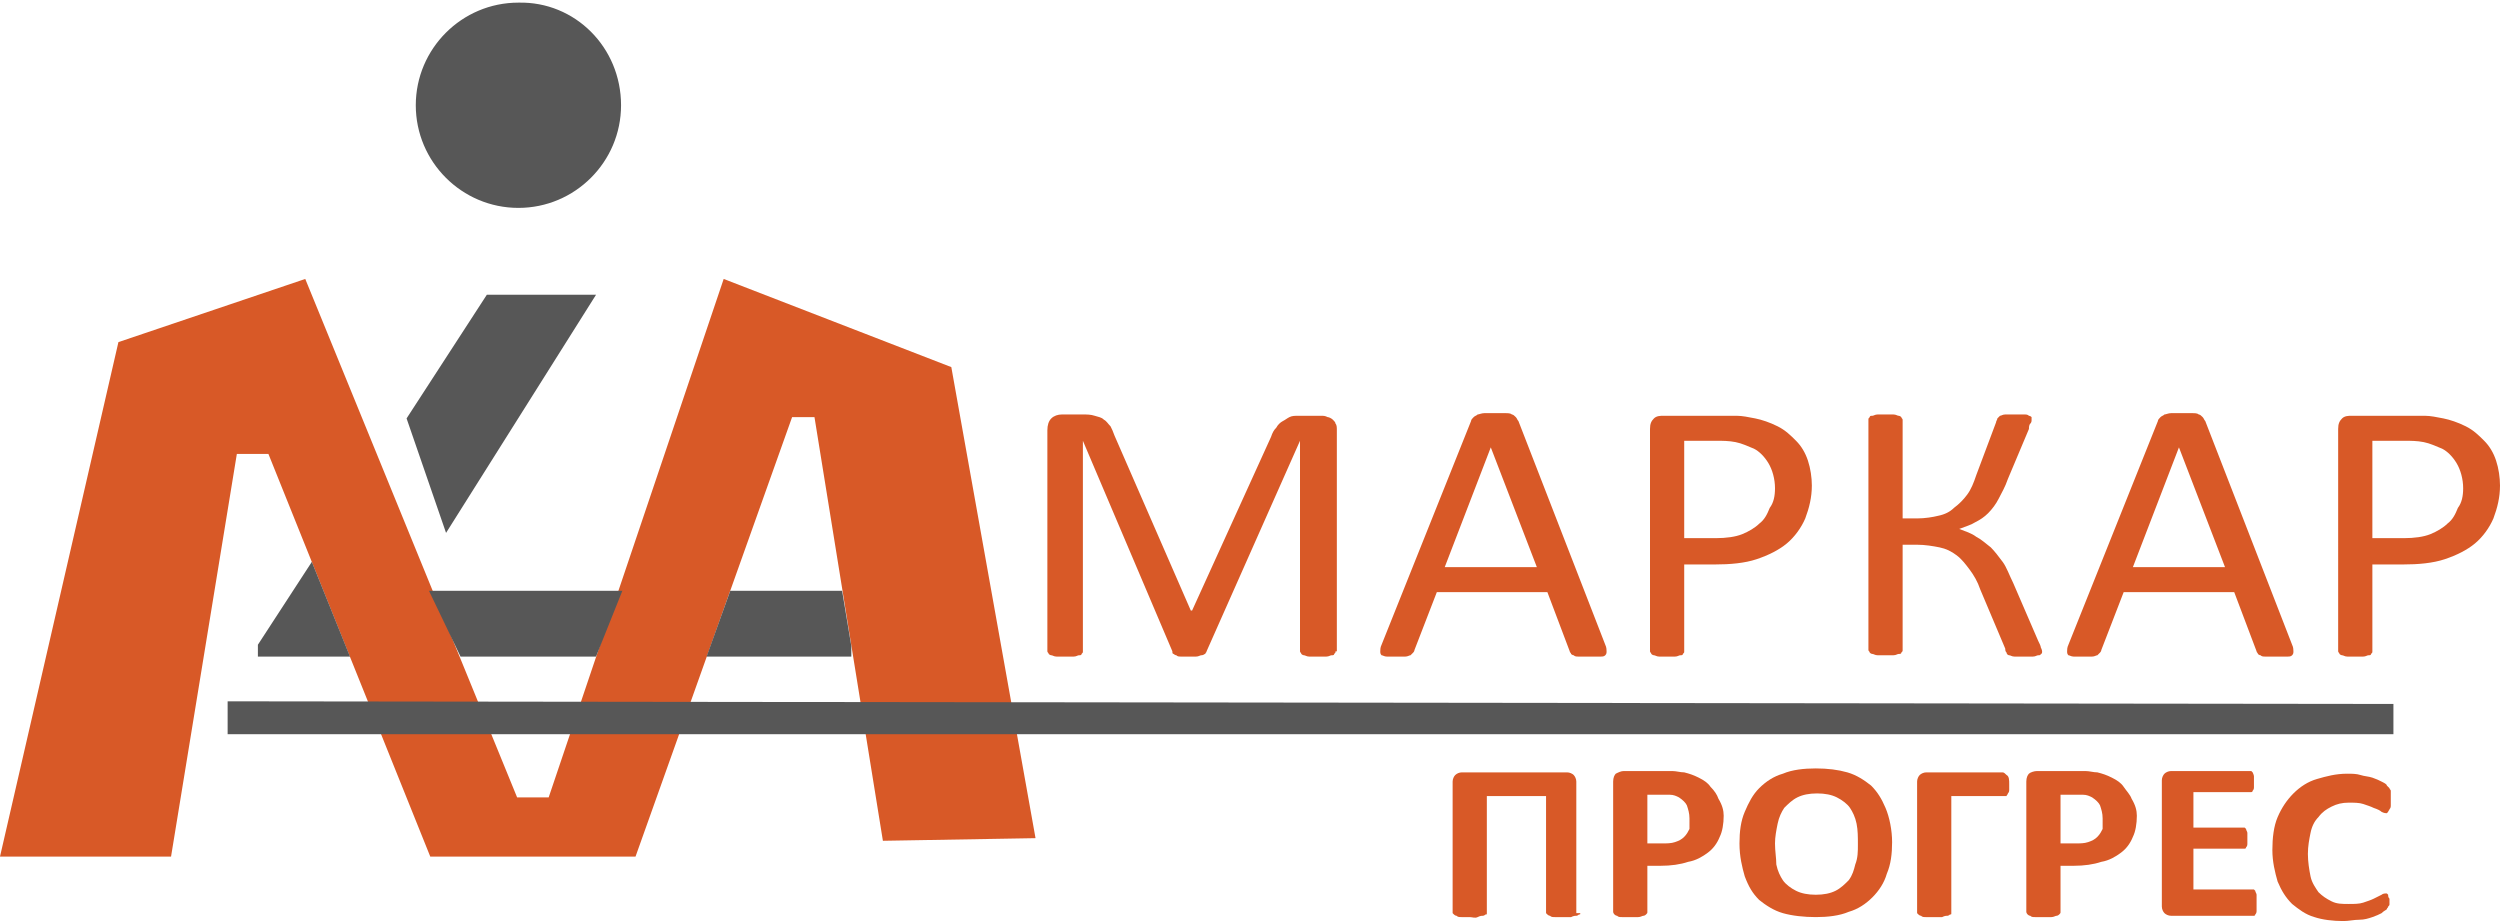<?xml version="1.0" encoding="utf-8"?>
<!-- Generator: Adobe Illustrator 23.0.3, SVG Export Plug-In . SVG Version: 6.00 Build 0)  -->
<svg version="1.1" id="Layer_1" xmlns="http://www.w3.org/2000/svg" xmlns:xlink="http://www.w3.org/1999/xlink" x="0px" y="0px"
	 width="190px" height="70px" viewBox="0 0 190 70" style="enable-background:new 0 0 190 70;" xml:space="preserve">
<style type="text/css">
	.st0{fill:#D85927;}
	.st1{fill:#575757;}
</style>
<g id="XMLID_6023_">
	<polygon id="XMLID_6053_" class="st0" points="0,65.1 13,65.1 18,34.5 20.4,34.5 32.7,65.1 48.3,65.1 60.2,31.7 61.9,31.7 
		67.1,63.9 78.7,63.7 72.3,27.9 55,21.2 41.7,60.6 39.3,60.6 23.2,21.2 9,26 	"/>
	<polygon id="XMLID_6050_" class="st1" points="30.9,31.8 37,22.4 45.3,22.4 33.9,40.5 	"/>
	<polygon id="XMLID_6047_" class="st1" points="23.7,42.7 19.6,49 19.6,49.9 26.6,49.9 	"/>
	<polygon id="XMLID_6044_" class="st1" points="35,49.9 45.3,49.9 47.3,44.9 32.6,44.9 	"/>
	<polygon id="XMLID_6041_" class="st1" points="55.5,44.9 64,44.9 64.7,49.1 64.7,49.9 53.7,49.9 	"/>
	<polygon id="XMLID_6038_" class="st1" points="17.3,53.3 17.3,55.8 47.2,55.8 181.9,55.8 181.9,53.5 	"/>
	<path id="XMLID_6031_" class="st1" d="M47.2,8c0,4.3-3.5,7.8-7.8,7.8c-4.3,0-7.8-3.5-7.8-7.8c0-4.3,3.5-7.8,7.8-7.8
		C43.7,0.1,47.2,3.6,47.2,8z"/>
	<g id="XMLID_6033_">
		<g>
			<path id="XMLID_135_" class="st0" d="M101.5,49.5c0,0.1,0,0.1-0.1,0.2c0,0.1-0.1,0.1-0.2,0.1c-0.1,0-0.2,0.1-0.4,0.1
				c-0.2,0-0.4,0-0.7,0c-0.2,0-0.5,0-0.6,0c-0.2,0-0.3-0.1-0.4-0.1c-0.1,0-0.2-0.1-0.2-0.1c0-0.1-0.1-0.1-0.1-0.2v-16h0l-7.1,16
				c0,0.1-0.1,0.1-0.1,0.2c-0.1,0-0.1,0.1-0.3,0.1c-0.1,0-0.2,0.1-0.4,0.1c-0.2,0-0.3,0-0.5,0c-0.2,0-0.4,0-0.6,0
				c-0.2,0-0.3,0-0.4-0.1c-0.1,0-0.2-0.1-0.2-0.1c-0.1,0-0.1-0.1-0.1-0.2l-6.8-16h0v16c0,0.1,0,0.1-0.1,0.2c0,0.1-0.1,0.1-0.2,0.1
				c-0.1,0-0.2,0.1-0.4,0.1c-0.2,0-0.4,0-0.7,0c-0.3,0-0.5,0-0.6,0c-0.2,0-0.3-0.1-0.4-0.1c-0.1,0-0.2-0.1-0.2-0.1
				c0-0.1-0.1-0.1-0.1-0.2V32.7c0-0.4,0.1-0.7,0.3-0.9c0.2-0.2,0.5-0.3,0.8-0.3h1.6c0.3,0,0.6,0,0.9,0.1s0.5,0.1,0.7,0.3
				c0.2,0.1,0.3,0.3,0.5,0.5c0.1,0.2,0.2,0.4,0.3,0.7l5.8,13.3h0.1l6-13.2c0.1-0.3,0.2-0.5,0.4-0.7c0.1-0.2,0.3-0.4,0.5-0.5
				s0.3-0.2,0.5-0.3c0.2-0.1,0.4-0.1,0.7-0.1h1.7c0.2,0,0.3,0,0.5,0.1c0.1,0,0.3,0.1,0.4,0.2c0.1,0.1,0.2,0.2,0.2,0.3
				c0.1,0.1,0.1,0.3,0.1,0.5V49.5z"/>
			<path id="XMLID_132_" class="st0" d="M122,49c0.1,0.2,0.1,0.4,0.1,0.5s0,0.2-0.1,0.3c-0.1,0.1-0.2,0.1-0.4,0.1
				c-0.2,0-0.4,0-0.8,0c-0.3,0-0.6,0-0.8,0c-0.2,0-0.3,0-0.4-0.1c-0.1,0-0.2-0.1-0.2-0.1c0-0.1-0.1-0.1-0.1-0.2l-1.7-4.5h-8.4
				l-1.7,4.4c0,0.1-0.1,0.2-0.1,0.2c-0.1,0.1-0.1,0.1-0.2,0.2c-0.1,0-0.2,0.1-0.4,0.1c-0.2,0-0.4,0-0.7,0c-0.3,0-0.5,0-0.7,0
				c-0.2,0-0.3-0.1-0.4-0.1c-0.1-0.1-0.1-0.2-0.1-0.3s0-0.3,0.1-0.5l6.8-17c0-0.1,0.1-0.2,0.2-0.3c0.1-0.1,0.2-0.1,0.3-0.2
				c0.1,0,0.3-0.1,0.5-0.1c0.2,0,0.5,0,0.8,0c0.3,0,0.6,0,0.8,0s0.4,0,0.5,0.1c0.1,0,0.2,0.1,0.3,0.2c0.1,0.1,0.1,0.2,0.2,0.3
				L122,49z M113.3,34L113.3,34l-3.5,9.1h7L113.3,34z"/>
			<path id="XMLID_129_" class="st0" d="M137.7,36.9c0,0.9-0.2,1.7-0.5,2.5c-0.3,0.7-0.8,1.4-1.4,1.9c-0.6,0.5-1.4,0.9-2.3,1.2
				c-0.9,0.3-2,0.4-3.2,0.4H128v6.6c0,0.1,0,0.1-0.1,0.2c0,0.1-0.1,0.1-0.2,0.1c-0.1,0-0.2,0.1-0.4,0.1c-0.2,0-0.4,0-0.6,0
				s-0.5,0-0.6,0c-0.2,0-0.3-0.1-0.4-0.1c-0.1,0-0.2-0.1-0.2-0.1c0-0.1-0.1-0.1-0.1-0.2V32.6c0-0.4,0.1-0.6,0.3-0.8
				c0.2-0.2,0.5-0.2,0.7-0.2h4.3c0.4,0,0.9,0,1.3,0c0.4,0,0.9,0.1,1.4,0.2c0.5,0.1,1.1,0.3,1.7,0.6c0.6,0.3,1,0.7,1.4,1.1
				c0.4,0.4,0.7,0.9,0.9,1.5C137.6,35.6,137.7,36.3,137.7,36.9z M134.9,37.1c0-0.7-0.2-1.4-0.5-1.9c-0.3-0.5-0.7-0.9-1.1-1.1
				c-0.5-0.2-0.9-0.4-1.4-0.5c-0.5-0.1-1-0.1-1.4-0.1H128v7.4h2.4c0.8,0,1.5-0.1,2-0.3c0.5-0.2,1-0.5,1.3-0.8
				c0.4-0.3,0.6-0.7,0.8-1.2C134.8,38.2,134.9,37.7,134.9,37.1z"/>
			<path id="XMLID_127_" class="st0" d="M155.2,49.5c0,0.1,0,0.2-0.1,0.2c0,0.1-0.1,0.1-0.2,0.1c-0.1,0-0.2,0.1-0.4,0.1
				c-0.2,0-0.4,0-0.7,0c-0.3,0-0.5,0-0.7,0c-0.2,0-0.3-0.1-0.4-0.1c-0.1,0-0.2-0.1-0.2-0.2c-0.1-0.1-0.1-0.2-0.1-0.3l-1.9-4.5
				c-0.2-0.6-0.5-1.1-0.8-1.5c-0.3-0.4-0.6-0.8-1-1.1c-0.4-0.3-0.8-0.5-1.3-0.6c-0.5-0.1-1.1-0.2-1.7-0.2h-1.1v8
				c0,0.1,0,0.1-0.1,0.2c0,0.1-0.1,0.1-0.2,0.1c-0.1,0-0.2,0.1-0.4,0.1c-0.2,0-0.4,0-0.6,0c-0.2,0-0.5,0-0.6,0
				c-0.2,0-0.3-0.1-0.4-0.1c-0.1,0-0.2-0.1-0.2-0.1c0-0.1-0.1-0.1-0.1-0.2V31.9c0-0.1,0-0.1,0.1-0.2c0-0.1,0.1-0.1,0.2-0.1
				c0.1,0,0.2-0.1,0.4-0.1c0.2,0,0.4,0,0.6,0c0.3,0,0.5,0,0.6,0c0.2,0,0.3,0.1,0.4,0.1c0.1,0,0.2,0.1,0.2,0.1c0,0.1,0.1,0.1,0.1,0.2
				v7.5h1.1c0.6,0,1.2-0.1,1.6-0.2c0.5-0.1,0.9-0.3,1.2-0.6c0.4-0.3,0.7-0.6,1-1c0.3-0.4,0.5-0.9,0.7-1.5l1.5-4
				c0-0.1,0.1-0.2,0.1-0.3c0.1-0.1,0.1-0.1,0.2-0.2c0.1,0,0.2-0.1,0.4-0.1c0.2,0,0.4,0,0.7,0c0.3,0,0.5,0,0.7,0c0.2,0,0.3,0,0.4,0.1
				c0.1,0,0.2,0.1,0.2,0.1c0,0.1,0,0.1,0,0.2c0,0.1,0,0.2-0.1,0.3s-0.1,0.3-0.1,0.4l-1.6,3.8c-0.2,0.6-0.5,1.1-0.7,1.5
				c-0.2,0.4-0.5,0.8-0.8,1.1c-0.3,0.3-0.6,0.5-1,0.7c-0.3,0.2-0.7,0.3-1.2,0.5v0c0.5,0.2,0.9,0.3,1.3,0.6c0.4,0.2,0.7,0.5,1.1,0.8
				c0.3,0.3,0.6,0.7,0.9,1.1c0.3,0.4,0.5,1,0.8,1.6l1.9,4.4c0.1,0.2,0.2,0.4,0.2,0.5C155.2,49.4,155.2,49.5,155.2,49.5z"/>
			<path id="XMLID_124_" class="st0" d="M174.2,49c0.1,0.2,0.1,0.4,0.1,0.5c0,0.1,0,0.2-0.1,0.3c-0.1,0.1-0.2,0.1-0.4,0.1
				c-0.2,0-0.4,0-0.8,0c-0.3,0-0.6,0-0.8,0c-0.2,0-0.3,0-0.4-0.1c-0.1,0-0.2-0.1-0.2-0.1c0-0.1-0.1-0.1-0.1-0.2l-1.7-4.5h-8.4
				l-1.7,4.4c0,0.1-0.1,0.2-0.1,0.2c-0.1,0.1-0.1,0.1-0.2,0.2c-0.1,0-0.2,0.1-0.4,0.1c-0.2,0-0.4,0-0.7,0c-0.3,0-0.5,0-0.7,0
				c-0.2,0-0.3-0.1-0.4-0.1c-0.1-0.1-0.1-0.2-0.1-0.3s0-0.3,0.1-0.5l6.8-17c0-0.1,0.1-0.2,0.2-0.3c0.1-0.1,0.2-0.1,0.3-0.2
				c0.1,0,0.3-0.1,0.5-0.1s0.5,0,0.8,0c0.3,0,0.6,0,0.8,0s0.4,0,0.5,0.1c0.1,0,0.2,0.1,0.3,0.2c0.1,0.1,0.1,0.2,0.2,0.3L174.2,49z
				 M165.6,34L165.6,34l-3.5,9.1h7L165.6,34z"/>
			<path id="XMLID_121_" class="st0" d="M190,36.9c0,0.9-0.2,1.7-0.5,2.5c-0.3,0.7-0.8,1.4-1.4,1.9c-0.6,0.5-1.4,0.9-2.3,1.2
				c-0.9,0.3-2,0.4-3.2,0.4h-2.3v6.6c0,0.1,0,0.1-0.1,0.2c0,0.1-0.1,0.1-0.2,0.1c-0.1,0-0.2,0.1-0.4,0.1c-0.2,0-0.4,0-0.6,0
				s-0.5,0-0.6,0c-0.2,0-0.3-0.1-0.4-0.1c-0.1,0-0.2-0.1-0.2-0.1c0-0.1-0.1-0.1-0.1-0.2V32.6c0-0.4,0.1-0.6,0.3-0.8
				c0.2-0.2,0.5-0.2,0.7-0.2h4.3c0.4,0,0.9,0,1.3,0s0.9,0.1,1.4,0.2c0.5,0.1,1.1,0.3,1.7,0.6c0.6,0.3,1,0.7,1.4,1.1
				c0.4,0.4,0.7,0.9,0.9,1.5C189.9,35.6,190,36.3,190,36.9z M187.2,37.1c0-0.7-0.2-1.4-0.5-1.9c-0.3-0.5-0.7-0.9-1.1-1.1
				c-0.5-0.2-0.9-0.4-1.4-0.5c-0.5-0.1-1-0.1-1.4-0.1h-2.5v7.4h2.4c0.8,0,1.5-0.1,2-0.3c0.5-0.2,1-0.5,1.3-0.8
				c0.4-0.3,0.6-0.7,0.8-1.2C187.1,38.2,187.2,37.7,187.2,37.1z"/>
		</g>
	</g>
	<g id="XMLID_6028_">
		<g>
			<path id="XMLID_159_" class="st0" d="M120.1,69.4c0,0.1,0,0.1-0.1,0.1c0,0-0.1,0.1-0.2,0.1c-0.1,0-0.2,0-0.4,0.1
				c-0.2,0-0.4,0-0.6,0s-0.4,0-0.6,0c-0.2,0-0.3,0-0.4-0.1c-0.1,0-0.2-0.1-0.2-0.1c0,0-0.1-0.1-0.1-0.1v-8.9h-4.5v8.9
				c0,0.1,0,0.1-0.1,0.1c0,0-0.1,0.1-0.2,0.1c-0.1,0-0.2,0-0.4,0.1s-0.4,0-0.6,0c-0.2,0-0.4,0-0.6,0c-0.2,0-0.3,0-0.4-0.1
				c-0.1,0-0.2-0.1-0.2-0.1c0,0-0.1-0.1-0.1-0.1v-10c0-0.2,0.1-0.4,0.2-0.5c0.1-0.1,0.3-0.2,0.5-0.2h8c0.2,0,0.4,0.1,0.5,0.2
				c0.1,0.1,0.2,0.3,0.2,0.5V69.4z"/>
			<path id="XMLID_156_" class="st0" d="M131,62c0,0.6-0.1,1.2-0.3,1.6c-0.2,0.5-0.5,0.9-0.9,1.2c-0.4,0.3-0.9,0.6-1.5,0.7
				c-0.6,0.2-1.3,0.3-2.1,0.3h-1v3.5c0,0.1,0,0.1-0.1,0.2c0,0-0.1,0.1-0.2,0.1c-0.1,0-0.2,0.1-0.4,0.1c-0.2,0-0.4,0-0.6,0
				c-0.2,0-0.4,0-0.6,0c-0.2,0-0.3,0-0.4-0.1c-0.1,0-0.2-0.1-0.2-0.1c0,0-0.1-0.1-0.1-0.2v-9.9c0-0.3,0.1-0.5,0.2-0.6
				c0.2-0.1,0.4-0.2,0.6-0.2h2.9c0.3,0,0.6,0,0.8,0c0.3,0,0.6,0.1,0.9,0.1c0.4,0.1,0.7,0.2,1.1,0.4c0.4,0.2,0.7,0.4,0.9,0.7
				c0.3,0.3,0.5,0.6,0.6,0.9C130.9,61.2,131,61.6,131,62z M128.4,62.2c0-0.4-0.1-0.7-0.2-1c-0.1-0.2-0.3-0.4-0.6-0.6
				c-0.2-0.1-0.4-0.2-0.7-0.2c-0.2,0-0.5,0-0.7,0h-1v3.7h1.1c0.4,0,0.7,0,1-0.1s0.5-0.2,0.7-0.4c0.2-0.2,0.3-0.4,0.4-0.6
				C128.4,62.7,128.4,62.5,128.4,62.2z"/>
			<path id="XMLID_153_" class="st0" d="M143.8,64c0,0.9-0.1,1.7-0.4,2.4c-0.2,0.7-0.6,1.3-1.1,1.8c-0.5,0.5-1.1,0.9-1.8,1.1
				c-0.7,0.3-1.6,0.4-2.5,0.4c-0.9,0-1.8-0.1-2.5-0.3c-0.7-0.2-1.3-0.6-1.8-1c-0.5-0.5-0.8-1-1.1-1.8c-0.2-0.7-0.4-1.5-0.4-2.5
				c0-0.9,0.1-1.7,0.4-2.4c0.3-0.7,0.6-1.3,1.1-1.8c0.5-0.5,1.1-0.9,1.8-1.1c0.7-0.3,1.6-0.4,2.5-0.4c0.9,0,1.7,0.1,2.4,0.3
				c0.7,0.2,1.3,0.6,1.8,1c0.5,0.5,0.8,1,1.1,1.7S143.8,63.1,143.8,64z M141.2,64.2c0-0.6,0-1.1-0.1-1.6c-0.1-0.5-0.3-0.9-0.5-1.2
				c-0.2-0.3-0.6-0.6-1-0.8c-0.4-0.2-0.9-0.3-1.5-0.3c-0.6,0-1.1,0.1-1.5,0.3c-0.4,0.2-0.7,0.5-1,0.8c-0.2,0.3-0.4,0.7-0.5,1.2
				c-0.1,0.5-0.2,1-0.2,1.5c0,0.6,0.1,1.1,0.1,1.6c0.1,0.5,0.3,0.9,0.5,1.2s0.6,0.6,1,0.8c0.4,0.2,0.9,0.3,1.5,0.3s1.1-0.1,1.5-0.3
				c0.4-0.2,0.7-0.5,1-0.8c0.3-0.4,0.4-0.8,0.5-1.2C141.2,65.2,141.2,64.7,141.2,64.2z"/>
			<path id="XMLID_151_" class="st0" d="M152.7,59.6c0,0.2,0,0.3,0,0.4c0,0.1,0,0.2-0.1,0.3c0,0.1-0.1,0.1-0.1,0.2c0,0-0.1,0-0.2,0
				h-4v8.9c0,0.1,0,0.1-0.1,0.1c0,0-0.1,0.1-0.2,0.1c-0.1,0-0.2,0-0.4,0.1c-0.2,0-0.4,0-0.6,0c-0.2,0-0.4,0-0.6,0s-0.3,0-0.4-0.1
				c-0.1,0-0.2-0.1-0.2-0.1c0,0-0.1-0.1-0.1-0.1v-10c0-0.2,0.1-0.4,0.2-0.5c0.1-0.1,0.3-0.2,0.5-0.2h5.8c0.1,0,0.2,0.1,0.3,0.2
				C152.7,59,152.7,59.3,152.7,59.6z"/>
			<path id="XMLID_148_" class="st0" d="M162.4,62c0,0.6-0.1,1.2-0.3,1.6c-0.2,0.5-0.5,0.9-0.9,1.2c-0.4,0.3-0.9,0.6-1.5,0.7
				c-0.6,0.2-1.3,0.3-2.1,0.3h-1v3.5c0,0.1,0,0.1-0.1,0.2c0,0-0.1,0.1-0.2,0.1c-0.1,0-0.2,0.1-0.4,0.1c-0.2,0-0.4,0-0.6,0
				c-0.2,0-0.4,0-0.6,0c-0.2,0-0.3,0-0.4-0.1c-0.1,0-0.2-0.1-0.2-0.1c0,0-0.1-0.1-0.1-0.2v-9.9c0-0.3,0.1-0.5,0.2-0.6
				s0.4-0.2,0.6-0.2h2.9c0.3,0,0.6,0,0.8,0c0.3,0,0.6,0.1,0.9,0.1c0.4,0.1,0.7,0.2,1.1,0.4c0.4,0.2,0.7,0.4,0.9,0.7s0.5,0.6,0.6,0.9
				C162.3,61.2,162.4,61.6,162.4,62z M159.8,62.2c0-0.4-0.1-0.7-0.2-1c-0.1-0.2-0.3-0.4-0.6-0.6c-0.2-0.1-0.4-0.2-0.7-0.2
				c-0.2,0-0.5,0-0.7,0h-1v3.7h1.1c0.4,0,0.7,0,1-0.1s0.5-0.2,0.7-0.4c0.2-0.2,0.3-0.4,0.4-0.6C159.8,62.7,159.8,62.5,159.8,62.2z"
				/>
			<path id="XMLID_146_" class="st0" d="M171.5,68.8c0,0.2,0,0.3,0,0.4c0,0.1,0,0.2-0.1,0.3c0,0.1-0.1,0.1-0.1,0.1c0,0-0.1,0-0.2,0
				h-6.1c-0.2,0-0.4-0.1-0.5-0.2c-0.1-0.1-0.2-0.3-0.2-0.5v-9.6c0-0.2,0.1-0.4,0.2-0.5c0.1-0.1,0.3-0.2,0.5-0.2h6c0.1,0,0.1,0,0.1,0
				c0,0,0.1,0.1,0.1,0.1s0.1,0.2,0.1,0.3c0,0.1,0,0.3,0,0.4c0,0.2,0,0.3,0,0.4c0,0.1,0,0.2-0.1,0.3c0,0.1-0.1,0.1-0.1,0.1
				s-0.1,0-0.1,0h-4.3v2.7h3.7c0.1,0,0.1,0,0.2,0c0,0,0.1,0.1,0.1,0.1c0,0.1,0.1,0.2,0.1,0.3c0,0.1,0,0.2,0,0.4c0,0.2,0,0.3,0,0.4
				c0,0.1,0,0.2-0.1,0.3c0,0.1-0.1,0.1-0.1,0.1c0,0-0.1,0-0.2,0h-3.7v3.1h4.4c0.1,0,0.1,0,0.2,0c0,0,0.1,0.1,0.1,0.1
				c0,0.1,0.1,0.2,0.1,0.3C171.5,68.5,171.5,68.6,171.5,68.8z"/>
			<path id="XMLID_144_" class="st0" d="M181.6,68c0,0.1,0,0.3,0,0.4c0,0.1,0,0.2,0,0.3c0,0.1,0,0.1-0.1,0.2c0,0.1-0.1,0.1-0.1,0.2
				c-0.1,0.1-0.2,0.1-0.4,0.3c-0.2,0.1-0.4,0.2-0.7,0.3c-0.3,0.1-0.6,0.2-1,0.2s-0.8,0.1-1.2,0.1c-0.8,0-1.6-0.1-2.2-0.3
				c-0.7-0.2-1.2-0.6-1.7-1c-0.5-0.5-0.8-1-1.1-1.7c-0.2-0.7-0.4-1.5-0.4-2.4c0-0.9,0.1-1.8,0.4-2.5c0.3-0.7,0.7-1.3,1.2-1.8
				c0.5-0.5,1.1-0.9,1.8-1.1s1.4-0.4,2.3-0.4c0.3,0,0.7,0,1,0.1c0.3,0.1,0.6,0.1,0.9,0.2c0.3,0.1,0.5,0.2,0.7,0.3
				c0.2,0.1,0.4,0.2,0.4,0.3c0.1,0.1,0.1,0.1,0.2,0.2c0,0.1,0.1,0.1,0.1,0.2c0,0.1,0,0.2,0,0.3c0,0.1,0,0.2,0,0.4c0,0.2,0,0.3,0,0.4
				c0,0.1,0,0.2-0.1,0.3c0,0.1-0.1,0.1-0.1,0.2c0,0-0.1,0.1-0.1,0.1c-0.1,0-0.2,0-0.4-0.1c-0.1-0.1-0.3-0.2-0.6-0.3
				c-0.2-0.1-0.5-0.2-0.8-0.3c-0.3-0.1-0.7-0.1-1.1-0.1c-0.5,0-0.9,0.1-1.3,0.3c-0.4,0.2-0.7,0.4-1,0.8c-0.3,0.3-0.5,0.7-0.6,1.2
				c-0.1,0.5-0.2,1-0.2,1.6c0,0.6,0.1,1.2,0.2,1.7c0.1,0.5,0.4,0.9,0.6,1.2c0.3,0.3,0.6,0.5,1,0.7c0.4,0.2,0.8,0.2,1.3,0.2
				c0.4,0,0.8,0,1.1-0.1c0.3-0.1,0.6-0.2,0.8-0.3c0.2-0.1,0.4-0.2,0.6-0.3c0.1-0.1,0.3-0.1,0.3-0.1c0.1,0,0.1,0,0.1,0
				c0,0,0.1,0.1,0.1,0.1c0,0.1,0,0.2,0.1,0.3C181.6,67.6,181.6,67.8,181.6,68z"/>
		</g>
	</g>
</g>
</svg>
